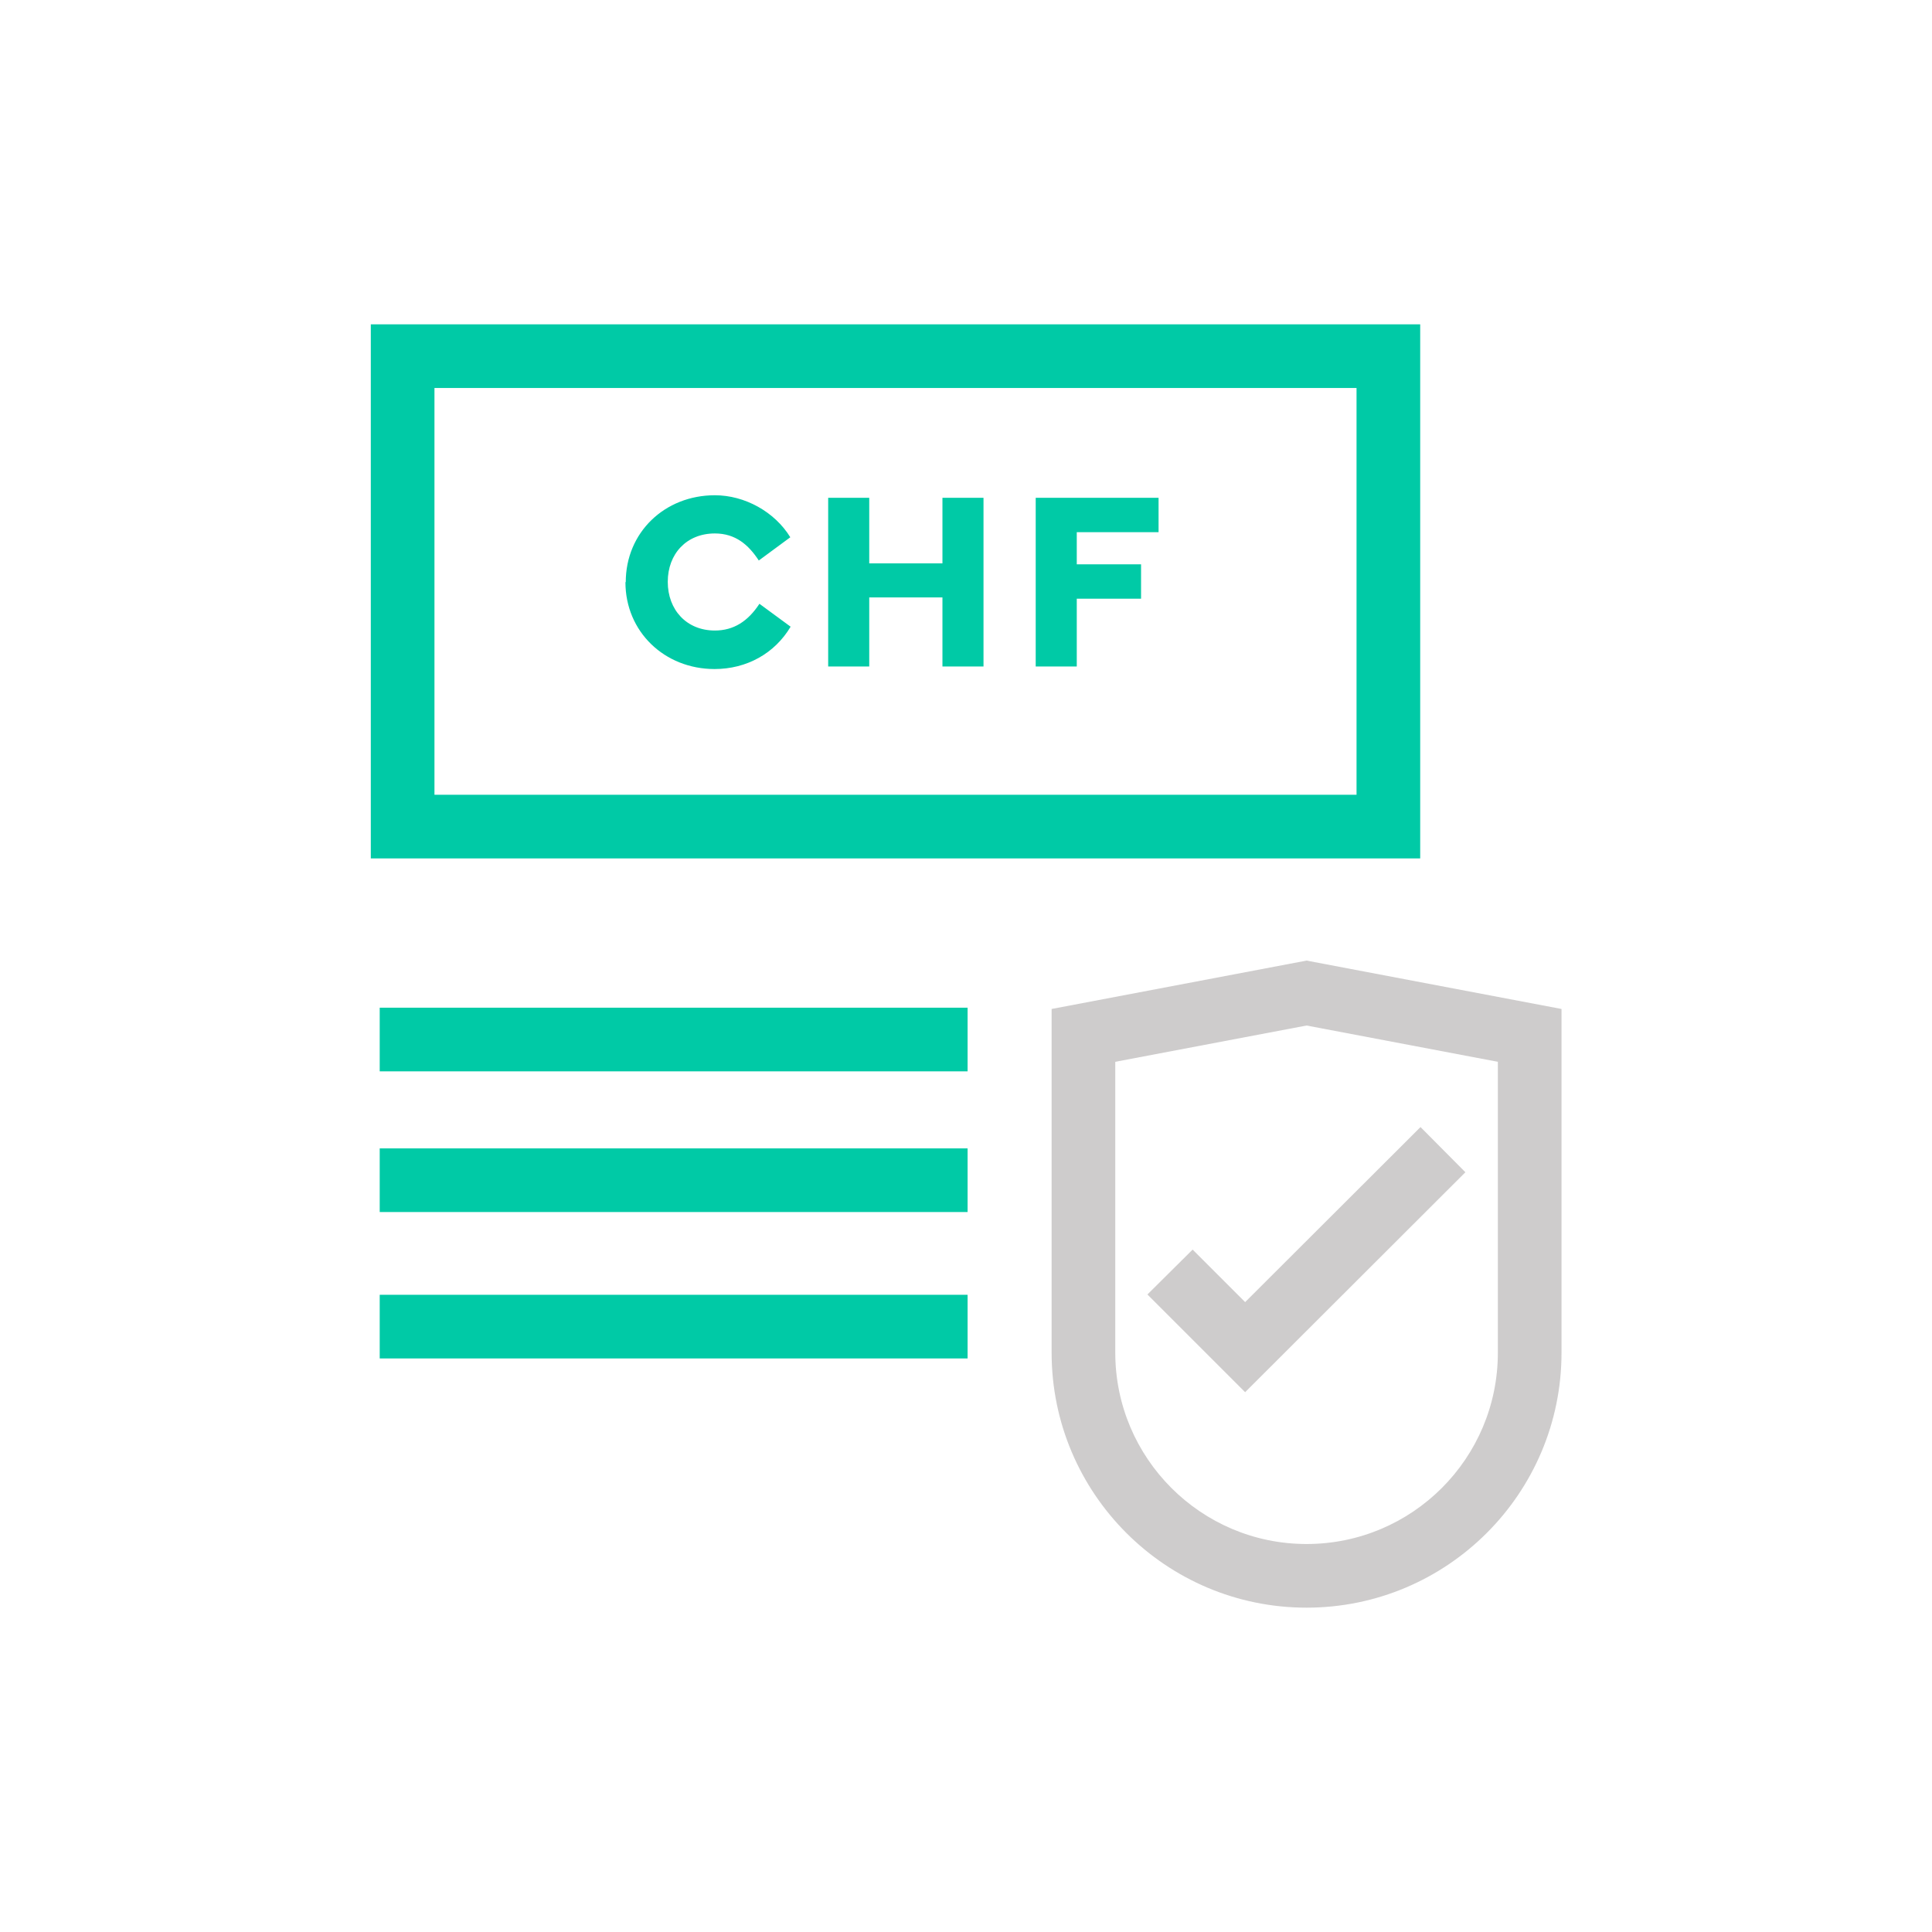 <?xml version="1.0" encoding="UTF-8"?><svg id="Ebene_1" xmlns="http://www.w3.org/2000/svg" viewBox="0 0 60.7 60.7"><defs><style>.cls-1{fill:#00caa6;}.cls-2{fill:#cecccc;}</style></defs><path class="cls-1" d="M44.62,26.97H11.65V10.19H44.62V26.97Zm-30.97-2h28.97V12.19H13.65v12.78Z"/><g><path class="cls-1" d="M19.66,18.29c0-1.56,1.22-2.73,2.8-2.73,.94,0,1.88,.52,2.37,1.32l-.99,.73c-.32-.49-.73-.85-1.38-.85-.89,0-1.48,.64-1.48,1.52s.59,1.53,1.48,1.53c.59,0,1.04-.29,1.4-.84l.98,.72c-.5,.84-1.38,1.33-2.39,1.33-1.57,0-2.8-1.17-2.8-2.73Z"/><path class="cls-1" d="M27.31,15.64v2.06h2.3v-2.06h1.29v5.3h-1.29v-2.17h-2.3v2.17h-1.29v-5.3h1.29Z"/><path class="cls-1" d="M32.54,15.64h3.86v1.08h-2.57v1.01h2.02v1.08h-2.02v2.13h-1.29v-5.3Z"/></g><rect class="cls-1" x="11.93" y="31.66" width="18.47" height="2"/><rect class="cls-1" x="11.93" y="36.08" width="18.47" height="2"/><rect class="cls-1" x="11.93" y="40.68" width="18.47" height="2"/><g><path class="cls-2" d="M41.05,50.51c-4.42,0-8.01-3.59-8.01-8.01v-10.8l8.01-1.52,8.01,1.52v10.8c0,4.42-3.59,8.01-8.01,8.01Zm-6.01-17.15v9.14c0,3.31,2.69,6.01,6.01,6.01s6.01-2.69,6.01-6.01v-9.14l-6.01-1.14-6.01,1.14Z"/><polygon class="cls-2" points="39.12 43.74 36.05 40.67 37.47 39.26 39.12 40.91 44.63 35.41 46.04 36.83 39.12 43.74"/></g></svg>
